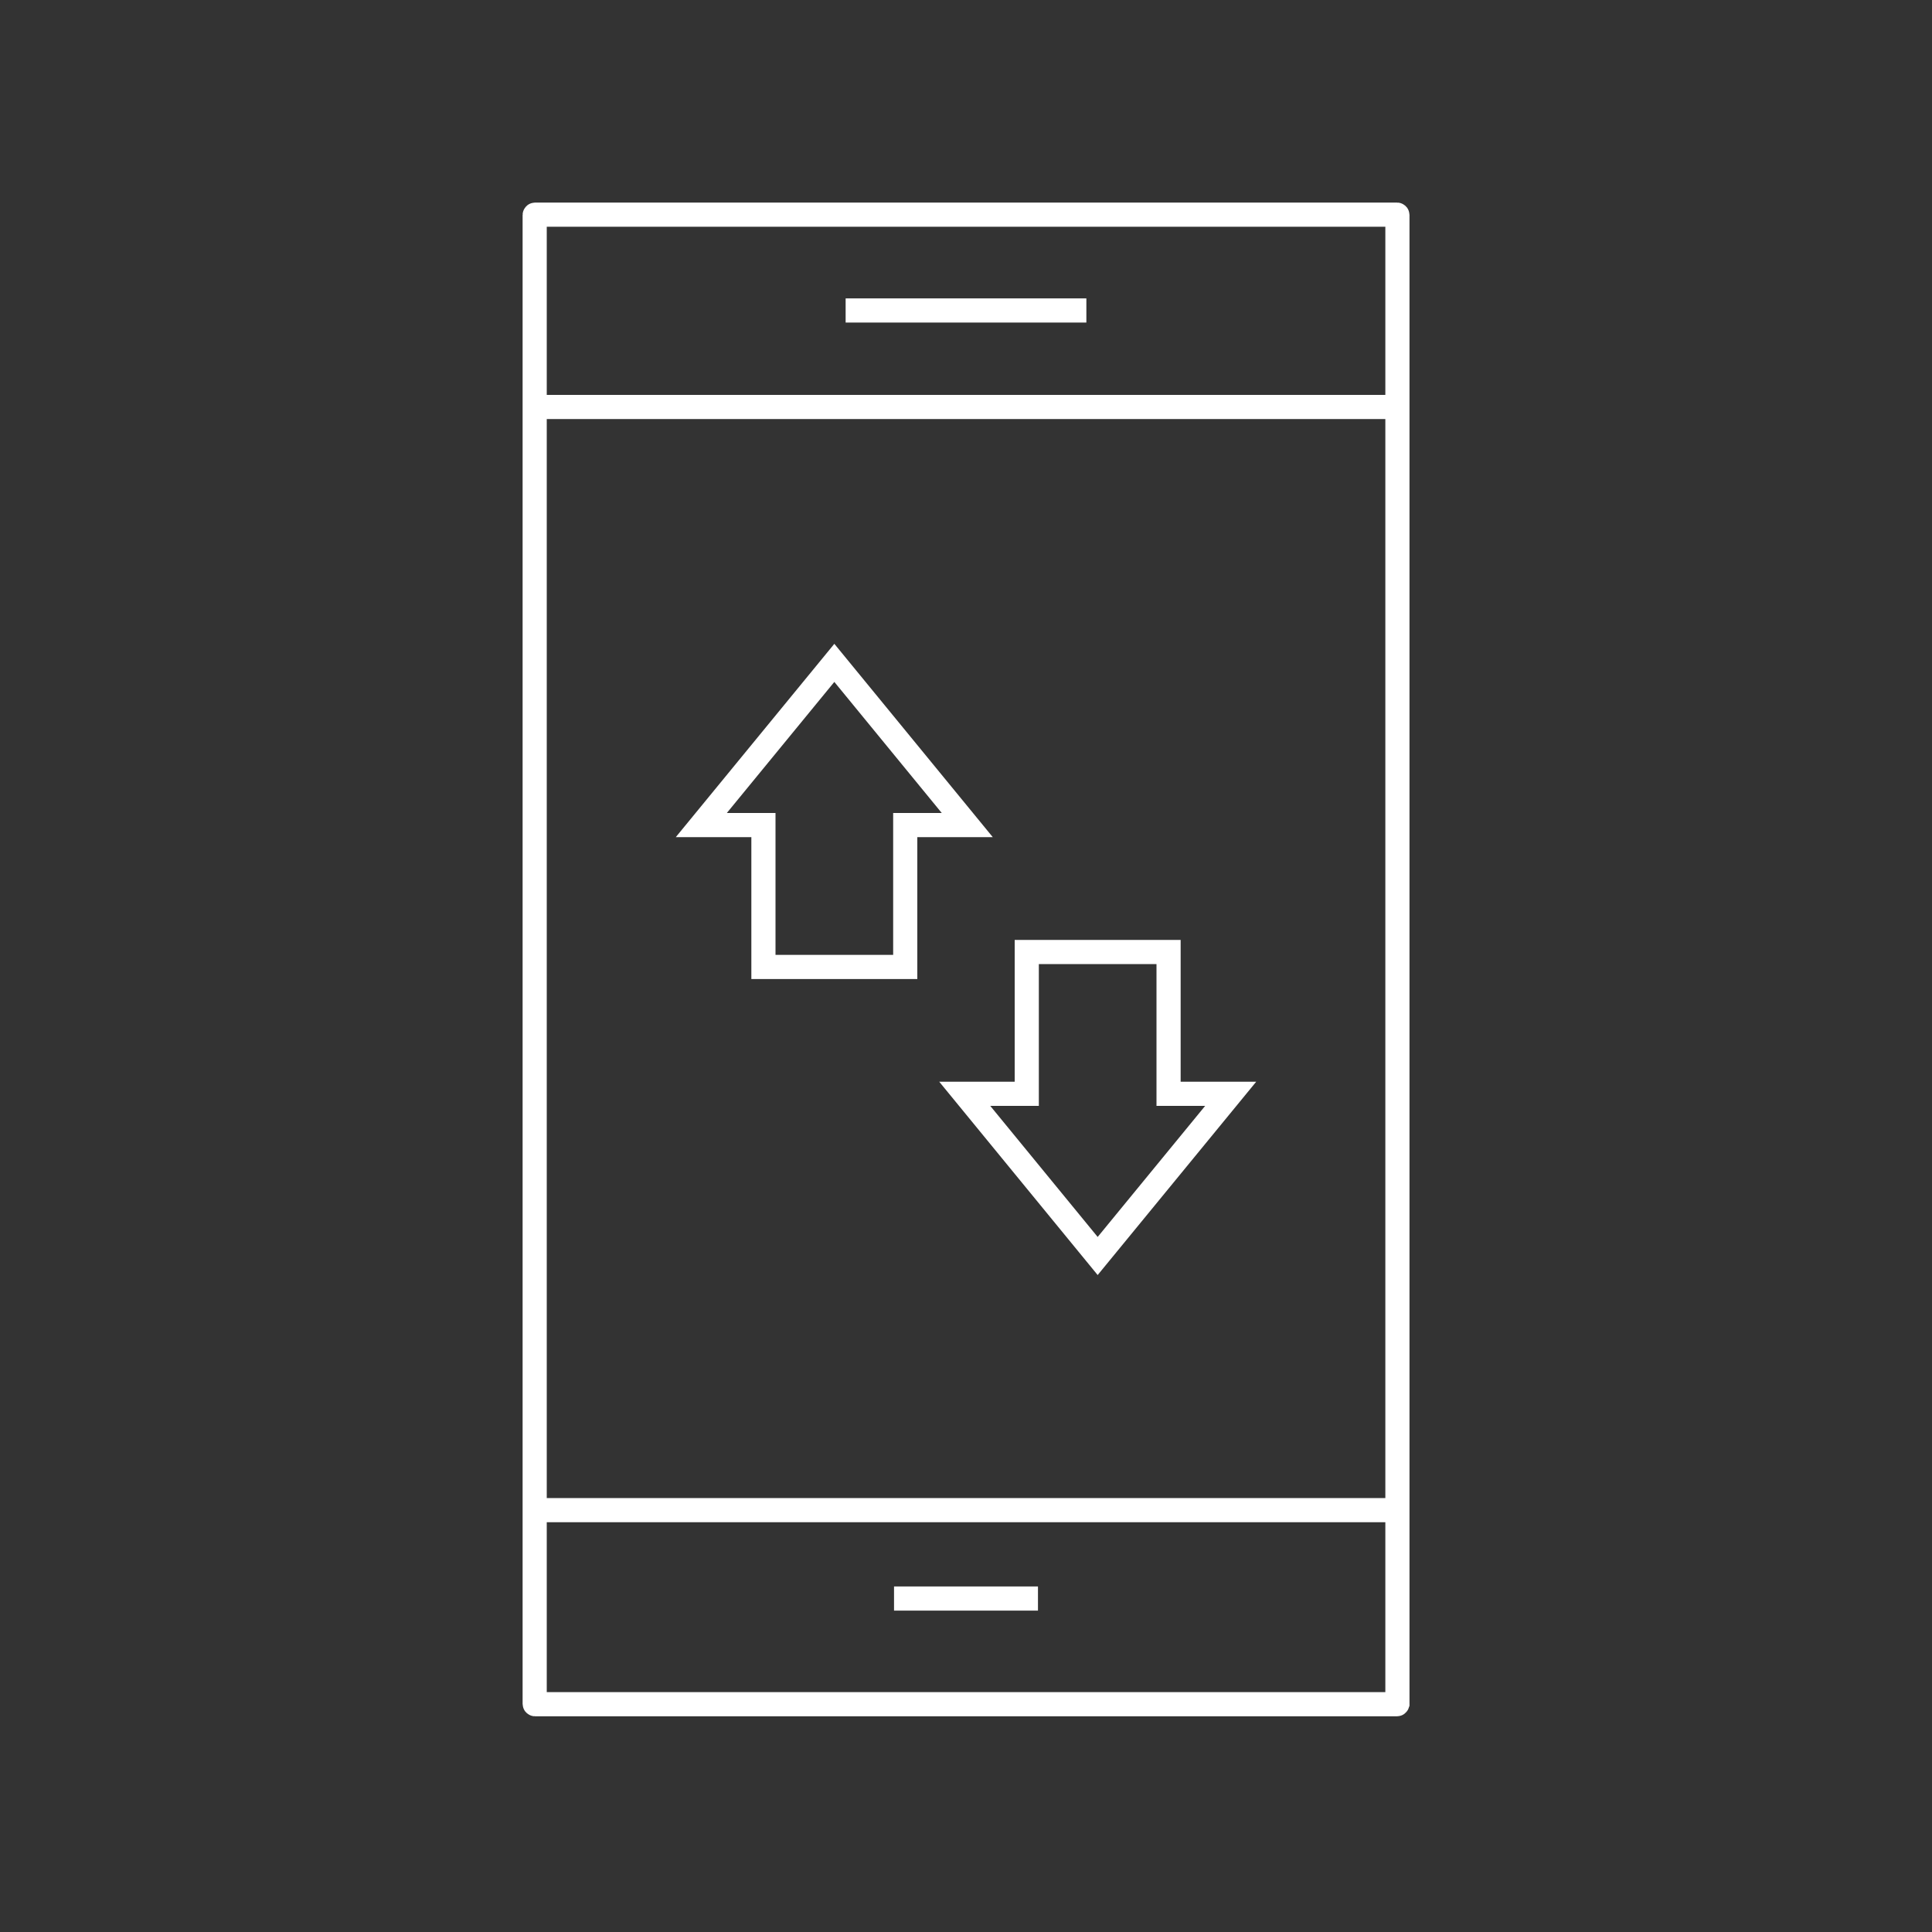 <?xml version="1.0" encoding="utf-8"?>
<!-- Generator: Adobe Illustrator 25.4.1, SVG Export Plug-In . SVG Version: 6.00 Build 0)  -->
<svg version="1.1" id="Layer_1" xmlns="http://www.w3.org/2000/svg" xmlns:xlink="http://www.w3.org/1999/xlink" x="0px" y="0px"
	 viewBox="0 0 2000 2000" style="enable-background:new 0 0 2000 2000;" xml:space="preserve">
<rect x="0" y="0" width="2000" height="2000" fill="#333333" stroke="none"/>
<style type="text/css">
	.st0{fill:none;stroke:#FFFFFF;stroke-width:25;stroke-miterlimit:10;}
</style>
<g>
	<g>
		<path class="st0" d="M1446.1,1764.2H553.9c-0.2,0-0.4-0.2-0.4-0.4V222.6c0-0.2,0.2-0.4,0.4-0.4h892.3c0.2,0,0.4,0.2,0.4,0.4
			v1541.2C1446.5,1764.1,1446.3,1764.2,1446.1,1764.2z"/>
		<line class="st0" x1="553.5" y1="421.3" x2="1446.5" y2="421.3"/>
		<line class="st0" x1="553.5" y1="1563.3" x2="1446.5" y2="1563.3"/>
		<line class="st0" x1="925.5" y1="1654.8" x2="1074.5" y2="1654.8"/>
		<line class="st0" x1="875.4" y1="321.4" x2="1124.6" y2="321.4"/>
	</g>
	<polygon class="st0" points="863.7,686.2 726,854.1 790.3,854.1 790.3,1001 937.1,1001 937.1,854.1 1001.3,854.1 	"/>
	<path class="st0" d="M955.5,858.8"/>
	<path class="st0" d="M955.5,1042.4"/>
	<polygon class="st0" points="1136.3,1300.2 1274,1132.3 1209.7,1132.3 1209.7,985.5 1062.9,985.5 1062.9,1132.3 998.7,1132.3 	"/>
</g>
</svg>
